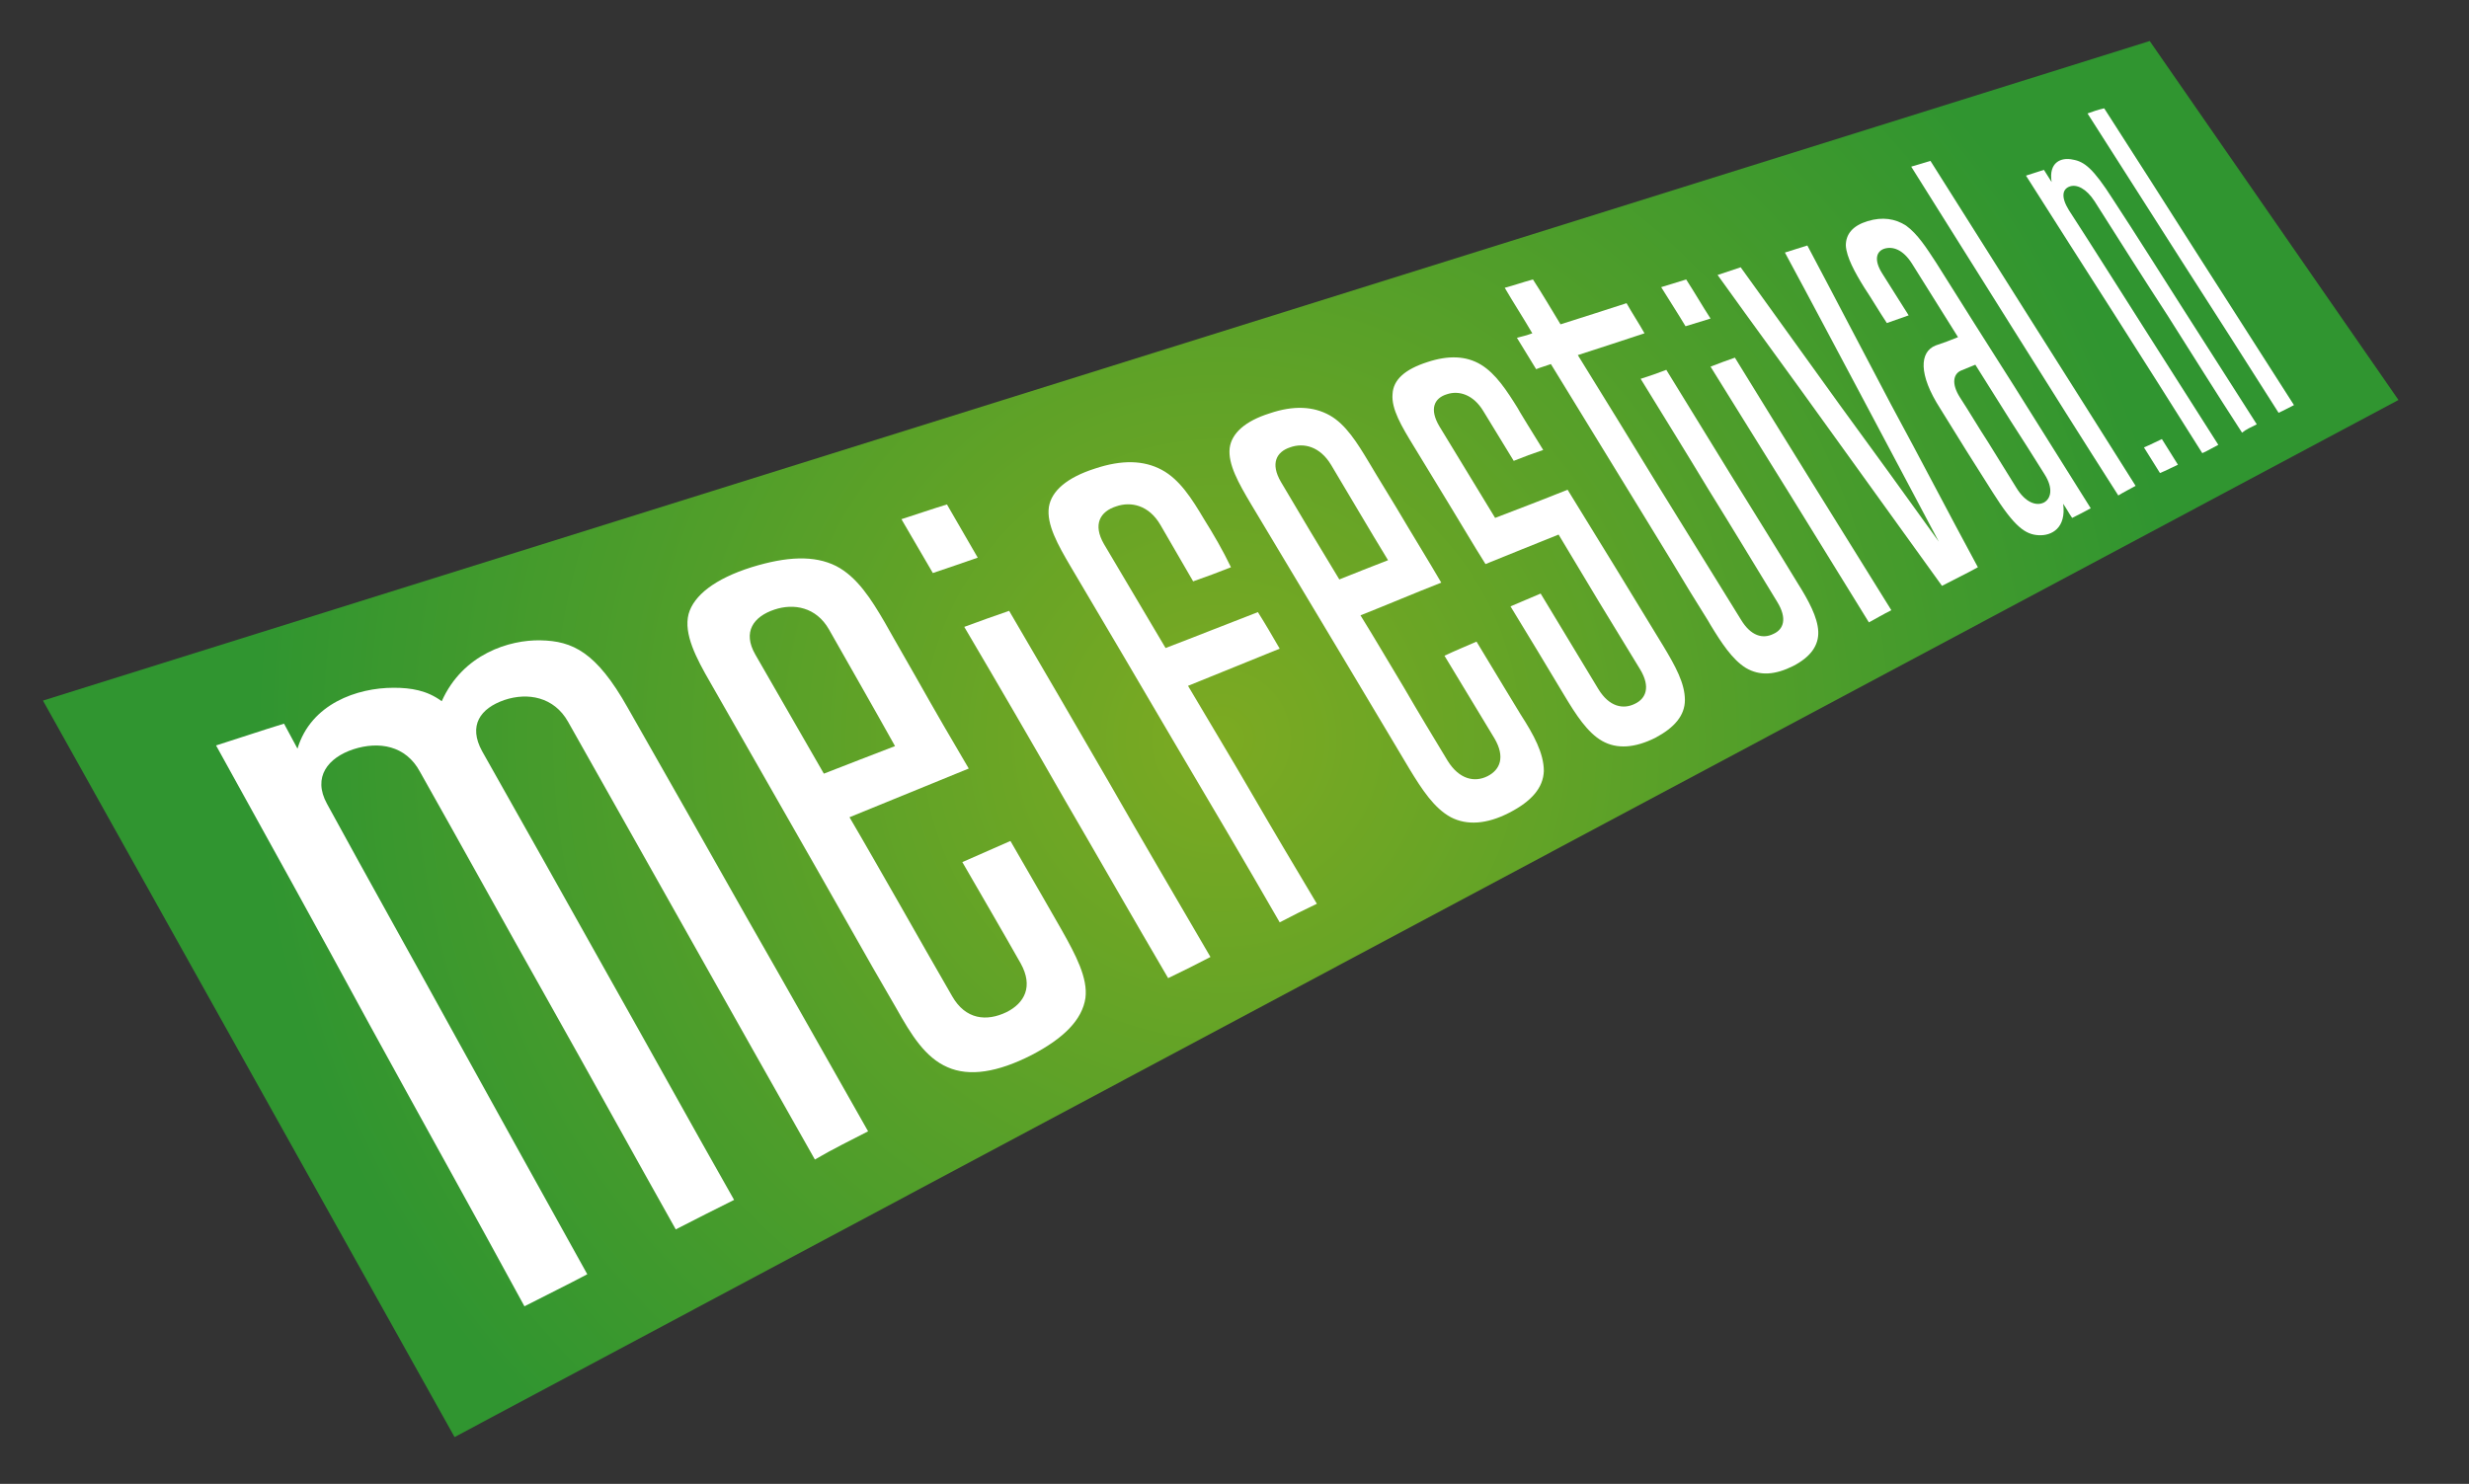 <svg xmlns="http://www.w3.org/2000/svg" xmlns:xlink="http://www.w3.org/1999/xlink" id="Laag_1" x="0px" y="0px" viewBox="0 0 385.1 231.5" style="enable-background:new 0 0 385.1 231.5;" xml:space="preserve"><rect x="0" y="0" width="385.1" height="231.5" fill="#333333" stroke="none"/><style type="text/css">	.st0{fill-rule:evenodd;clip-rule:evenodd;fill:url(#SVGID_1_);}	.st1{fill-rule:evenodd;clip-rule:evenodd;fill:#FFFFFF;}</style><g>	<g>		<g>							<radialGradient id="SVGID_1_" cx="190.412" cy="115.296" r="153.845" gradientTransform="matrix(0.981 1.168750e-05 1.168750e-05 0.984 3.699 1.818)" gradientUnits="userSpaceOnUse">				<stop offset="0" style="stop-color:#7CAA22"></stop>				<stop offset="1" style="stop-color:#309530"></stop>			</radialGradient>			<polygon class="st0" points="374.1,62.4 70.9,224.2 6.7,109.3 335.3,6.4    "></polygon>		</g>	</g>	<g>		<path class="st1" d="M135.4,176.5c-6.3-11.1-12.6-22.3-18.9-33.3c-6.2-11-12.4-21.9-18.6-32.8c-4.9-8.7-8.6-10.4-13.6-10.5   c-4.8-0.1-12.1,2.1-15.4,9.5c-2.3-1.7-4.8-2.1-7.5-2.1c-5.7,0-12.9,2.5-15,9.5c-0.7-1.3-1.4-2.6-2.1-3.9   c-3.6,1.1-7.1,2.3-10.6,3.4c7.9,14.3,15.9,28.7,23.8,43.3c8,14.6,16.2,29.3,24.3,44.2c3.3-1.7,6.6-3.3,9.8-5   c-6.9-12.4-13.7-24.7-20.5-37c-6.7-12.2-13.5-24.3-20.1-36.4c-2.3-4.2,0.2-7.2,4.1-8.5c4-1.3,8.2-0.6,10.4,3.5   c6.6,11.7,13.1,23.5,19.8,35.4c6.7,11.9,13.3,23.9,20.1,36c3.1-1.6,6.1-3.1,9.1-4.6c-6.7-11.8-13.2-23.6-19.8-35.3   c-6.5-11.6-13-23.2-19.5-34.7c-2.2-4-0.3-6.7,3.5-8c3.6-1.2,7.7-0.5,9.9,3.4c6.3,11.2,12.7,22.5,19.1,33.9   c6.4,11.4,12.9,22.9,19.4,34.4C130,179.2,132.7,177.9,135.4,176.5L135.4,176.5z"></path>		<path class="st1" d="M165.6,145.1c0,0-5.2-9.1-8-13.9c-2.5,1.1-5,2.2-7.5,3.3c3,5.2,6.1,10.5,9.1,15.8c2,3.6,0.6,6.2-2.2,7.6   c-3.1,1.5-6.4,1.2-8.5-2.5c-2.7-4.7-5.4-9.4-8-14c-2.7-4.7-5.3-9.3-8-13.9c6.4-2.6,12.5-5.1,18.6-7.6c-2.2-3.7-5.5-9.4-8.2-14.2   c-2.7-4.7-4.9-8.6-4.9-8.6c-2.1-3.6-4.3-7.1-7.6-8.8c-3.4-1.7-7.7-1.5-13.2,0.2c-5.7,1.8-9,4.4-9.8,7.3c-0.8,3.1,1.2,6.9,3.4,10.7   c14.4,25.2,21.7,38,25.3,44.4c3.7,6.4,3.7,6.4,3.7,6.4c2.3,4.1,4.5,7.7,8,9.2c3.4,1.5,7.8,0.8,13.1-1.9c5-2.6,7.9-5.5,8.4-8.9   C169.7,152.6,167.8,149,165.6,145.1L165.6,145.1z M129.3,98.2c3.4,6,6.9,12.1,10.3,18.2c-3.6,1.4-7.3,2.8-11.1,4.3   c-3.6-6.2-7.1-12.4-10.7-18.6c-2-3.5-0.3-5.9,3-7C123.8,94.1,127.3,94.7,129.3,98.2L129.3,98.2z"></path>		<path class="st1" d="M152.5,87c-1.6-2.8-3.2-5.5-4.8-8.3c-2.3,0.7-4.6,1.5-7.1,2.3c1.6,2.8,3.3,5.6,4.9,8.4   C147.9,88.6,150.2,87.8,152.5,87L152.5,87z M188.8,149.3c-5.3-9.1-10.6-18.1-15.8-27.2c-5.2-9-10.4-17.9-15.6-26.8   c-2.3,0.8-4.6,1.6-7,2.5c5.3,9,10.6,18.1,15.8,27.2c5.3,9.1,10.6,18.4,16,27.6C184.5,151.5,186.7,150.4,188.8,149.3L188.8,149.3z"></path>		<path class="st1" d="M187.8,81c-1.9-3.2-3.8-6.2-6.6-7.7c-2.8-1.5-6.2-1.6-10.4-0.2c-4.4,1.4-6.8,3.5-7.2,6   c-0.4,2.7,1.4,5.9,3.4,9.3c5.4,9.1,10.8,18.3,16.2,27.5c5.5,9.3,11,18.6,16.4,28c1.9-1,3.9-2,5.8-2.9c-3.4-5.7-6.8-11.4-10.1-17.1   c-3.3-5.7-6.7-11.3-10-16.9c4.9-2,9.6-3.9,14.3-5.8c-1.1-1.9-2.2-3.8-3.4-5.7c-4.7,1.8-9.4,3.7-14.4,5.6   c-3.2-5.4-6.4-10.8-9.6-16.2c-1.8-3.1-0.6-5.1,1.9-5.9c2.3-0.8,5.1-0.2,6.9,2.9c1.7,2.9,3.4,5.9,5.1,8.8c2-0.7,3.9-1.4,5.9-2.2   C190.7,85.8,189.3,83.4,187.8,81L187.8,81z"></path>		<path class="st1" d="M237.2,111.5c0,0-4.5-7.4-6.9-11.4c-1.6,0.7-3.3,1.4-5,2.2c2.6,4.3,5.2,8.6,7.8,12.9c1.7,2.9,0.9,4.9-1.1,5.9   c-2,1-4.4,0.5-6.2-2.4c-2.3-3.8-4.6-7.6-6.8-11.4c-2.3-3.8-4.5-7.6-6.8-11.3c4.3-1.7,8.5-3.5,12.6-5.1c-1.8-3.1-4.7-7.8-7-11.7   c-2.4-3.9-4.3-7.1-4.3-7.1c-1.8-3-3.6-5.9-6.1-7.3c-2.5-1.4-5.6-1.6-9.4-0.3c-3.8,1.2-5.9,3.1-6.2,5.4c-0.3,2.5,1.4,5.5,3.3,8.7   c12.3,20.5,18.5,30.9,21.6,36.1c3.1,5.2,3.1,5.2,3.1,5.2c2,3.3,3.9,6.2,6.5,7.6c2.5,1.3,5.6,1.1,9.1-0.7c3.5-1.8,5.3-3.9,5.4-6.5   C240.8,117.5,239.2,114.6,237.2,111.5L237.2,111.5z M207.6,72.5c3,5,5.9,10,8.9,14.9c-2.6,1-5.1,2-7.6,3   c-3.1-5.1-6.1-10.1-9.1-15.2c-1.7-2.9-0.7-4.7,1.4-5.4C203.4,69,205.9,69.7,207.6,72.5L207.6,72.5z"></path>		<path class="st1" d="M259.5,100.9c-2.5-4.1-5-8.2-7.5-12.3c-2.5-4.1-5-8.1-7.5-12.2c-3.7,1.5-7.4,2.9-11.3,4.4   c-2.9-4.8-5.8-9.5-8.7-14.3c-1.6-2.7-0.8-4.4,1.2-5c1.8-0.6,4.1,0,5.7,2.7c1.6,2.6,3.1,5.1,4.7,7.7c1.5-0.6,3.1-1.2,4.6-1.7   c-4.4-7.1-3.9-6.4-3.9-6.4c-1.8-2.9-3.5-5.5-5.8-6.9c-2.3-1.4-5.1-1.5-8.4-0.4c-3.4,1.1-5.3,2.7-5.4,5c-0.2,2.3,1.4,5,3.3,8.1   c1.9,3.1,3.7,6.1,5.6,9.2c1.9,3.1,3.7,6.2,5.6,9.2c3.9-1.6,7.7-3.1,11.4-4.6c2.1,3.5,4.2,7,6.3,10.5c2.1,3.5,4.3,7,6.4,10.5   c1.7,2.8,0.9,4.6-0.8,5.4c-1.8,0.9-4,0.5-5.7-2.3c-3-5-6-9.9-9-14.9c-1.6,0.7-3.1,1.3-4.7,2c2.8,4.6,5.6,9.2,8.4,13.9   c1.8,3,3.6,5.8,5.9,7.1c2.3,1.3,5.1,1.1,8.3-0.5c3-1.6,4.6-3.5,4.6-5.9C262.8,106.6,261.3,103.9,259.5,100.9L259.5,100.9z"></path>		<path class="st1" d="M256.5,52c-0.9-1.6-1.9-3.1-2.8-4.7c-3.4,1.1-6.8,2.2-10.3,3.3c-1.4-2.3-2.8-4.7-4.3-7   c-1.5,0.4-2.9,0.9-4.4,1.3c1.4,2.4,2.9,4.7,4.3,7.1c-0.8,0.3-1.6,0.5-2.4,0.7c1,1.6,2,3.3,3,4.9c0.7-0.3,1.5-0.5,2.3-0.8   c12.3,20.1,18.6,30.3,21.7,35.5c3.2,5.1,3.2,5.2,3.2,5.2c1.7,2.8,3.4,5.4,5.5,6.7c2.2,1.3,4.6,1.1,7.4-0.3c2.7-1.4,4-3.2,3.9-5.4   c-0.1-2.2-1.5-4.8-3.2-7.5c-3.4-5.6-6.9-11.2-10.3-16.7c-3.4-5.5-6.8-11.1-10.2-16.6c-1.3,0.5-2.7,1-4,1.4   c3.5,5.7,7.1,11.5,10.6,17.3c3.6,5.8,7.1,11.6,10.7,17.5c1.6,2.6,1,4.3-0.6,5c-1.6,0.8-3.5,0.4-5.1-2.3   c-4.3-6.9-8.5-13.8-12.8-20.7c-4.2-6.9-8.4-13.7-12.6-20.5C249.8,54.2,253.2,53.1,256.5,52L256.5,52z"></path>		<path class="st1" d="M266.8,49.7c-1.3-2-2.5-4.1-3.8-6.1c-1.3,0.4-2.6,0.8-3.9,1.2c1.3,2.1,2.6,4.1,3.8,6.1   C264.2,50.5,265.5,50.1,266.8,49.7L266.8,49.7z M295,95.2c-4.1-6.6-8.2-13.2-12.3-19.8c-4.1-6.6-8.1-13.1-12.1-19.6   c-1.2,0.4-2.5,0.9-3.8,1.4c4.1,6.6,8.2,13.2,12.3,19.8c4.1,6.7,8.3,13.4,12.4,20.1C292.6,96.5,293.8,95.8,295,95.2L295,95.2z"></path>		<path class="st1" d="M281.9,38.3c-1.2,0.4-2.3,0.7-3.5,1.1c4,7.4,7.9,14.8,11.9,22.3c4,7.5,8,15.1,12.1,22.8   c-5.1-7.1-10.3-14.3-15.5-21.4c-5.1-7.1-10.3-14.3-15.4-21.4c-1.2,0.4-2.4,0.8-3.6,1.2c5.8,8.1,11.7,16.1,17.5,24.2   c5.8,8.1,11.7,16.2,17.5,24.3c1.9-1,3.8-1.9,5.6-2.9c-4.6-8.5-9-17-13.5-25.3C290.5,54.7,286.2,46.4,281.9,38.3L281.9,38.3z"></path>		<path class="st1" d="M302,41c-1.5-2.3-2.9-4.5-4.7-5.8c-1.7-1.1-3.7-1.4-6-0.7c-2.3,0.7-3.4,2-3.4,3.8c0.1,1.8,1.4,4.2,2.9,6.6   c1.2,1.8,2.3,3.7,3.5,5.5c1.1-0.4,2.3-0.8,3.4-1.2c-1.4-2.2-2.7-4.3-4.1-6.5c-1.4-2.2-0.9-3.5,0.3-3.9c1.3-0.4,2.9,0.1,4.3,2.3   c2.4,3.8,4.8,7.7,7.2,11.5c-1.2,0.5-2.3,0.9-3.5,1.3c-2.5,1-2.7,4.5,0.7,9.8l0,0l0,0c2.7,4.4,5.4,8.7,8.2,13.1   c3.4,5.4,5.1,6.6,7.2,6.7c2,0.1,4.3-1.1,3.8-4.9c0.5,0.7,0.9,1.5,1.4,2.2c1-0.5,2-1,2.9-1.5c-4-6.4-8.1-12.9-12.1-19.3   C310,53.7,306,47.4,302,41L302,41z M318.9,74c1.4,2.2,1,3.8-0.1,4.4c-1.2,0.6-2.9,0-4.3-2.3c-1.5-2.4-2.9-4.7-4.4-7.1   c-1.5-2.3-2.9-4.7-4.4-7l0,0c-1.4-2.2-1-3.7,0.2-4.2c0.7-0.3,1.5-0.6,2.2-0.9c1.8,2.9,3.6,5.7,5.4,8.6   C315.3,68.3,317.1,71.1,318.9,74L318.9,74z"></path>		<path class="st1" d="M333.1,75.8c-5.4-8.6-10.8-17.1-16.1-25.5c-5.3-8.4-10.6-16.8-15.9-25.2c-1,0.3-2,0.6-3,0.9   c5.3,8.5,10.7,17,16,25.5c5.4,8.6,10.8,17.2,16.3,25.8C331.2,76.8,332.2,76.3,333.1,75.8L333.1,75.8z"></path>		<path class="st1" d="M339.7,72.5c-0.8-1.3-1.7-2.7-2.5-4c-0.9,0.4-1.8,0.9-2.8,1.3c0.8,1.3,1.7,2.7,2.5,4   C337.9,73.4,338.8,72.9,339.7,72.5L339.7,72.5z"></path>		<path class="st1" d="M352,66.2c-3.8-5.9-7.5-11.8-11.3-17.7c-3.7-5.8-7.4-11.7-11.2-17.5c-3-4.7-4.4-5.8-6.2-6.1   c-1.8-0.4-3.8,0.4-3.3,3.5c-0.4-0.6-0.8-1.3-1.2-1.9c-0.9,0.3-1.9,0.6-2.8,0.9c4.5,7.1,9.1,14.3,13.7,21.5   c4.6,7.2,9.2,14.5,13.8,21.8c0.9-0.4,1.7-0.9,2.5-1.3c-3.9-6.1-7.8-12.3-11.7-18.4c-3.9-6.1-7.7-12.2-11.6-18.2   c-1.3-2.1-1-3.3,0.1-3.7c1.1-0.4,2.6,0.3,3.9,2.3c3.8,6,7.6,12,11.5,18c3.8,6,7.6,12.1,11.5,18.1C350.3,67,351.2,66.6,352,66.2   L352,66.2z"></path>		<path class="st1" d="M357.8,63.2c-5-7.8-9.9-15.5-14.9-23.3c-4.9-7.7-9.8-15.4-14.7-23c-0.9,0.2-1.8,0.5-2.6,0.8   c4.9,7.7,9.9,15.5,14.8,23.2c5,7.8,10,15.6,15,23.5C356.3,64,357,63.6,357.8,63.2L357.8,63.2z"></path>	</g></g></svg>